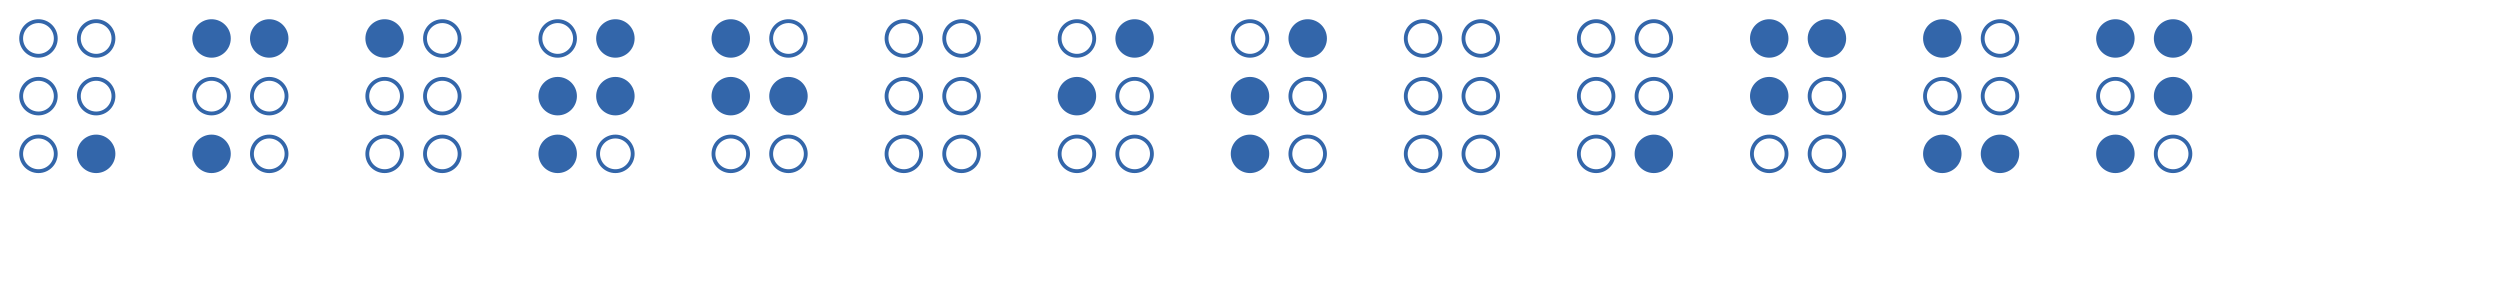 <?xml version="1.0" standalone="no"?>
<!DOCTYPE svg PUBLIC "-//W3C//DTD SVG 20010904//EN" "http://www.w3.org/TR/2001/REC-SVG-20010904/DTD/svg10.dtd">
<svg width="650px" height="80px" xmlns="http://www.w3.org/2000/svg">
<desc>SVG Output</desc>

<circle cx="10" cy="10" r="4.5" stroke-width='1' stroke='#3366aa' fill='none' fill-opacity='1'  />
<circle cx="25" cy="10" r="4.5" stroke-width='1' stroke='#3366aa' fill='none' fill-opacity='1'  />
<circle cx="10" cy="25" r="4.5" stroke-width='1' stroke='#3366aa' fill='none' fill-opacity='1'  />
<circle cx="25" cy="25" r="4.5" stroke-width='1' stroke='#3366aa' fill='none' fill-opacity='1'  />
<circle cx="10" cy="40" r="4.5" stroke-width='1' stroke='#3366aa' fill='none' fill-opacity='1'  />
<circle cx="25" cy="40" r="4.5" stroke-width='1' stroke='#3366aa' fill='#3366aa' fill-opacity='1'  />
<circle cx="55" cy="10" r="4.5" stroke-width='1' stroke='#3366aa' fill='#3366aa' fill-opacity='1'  />
<circle cx="70" cy="10" r="4.5" stroke-width='1' stroke='#3366aa' fill='#3366aa' fill-opacity='1'  />
<circle cx="55" cy="25" r="4.5" stroke-width='1' stroke='#3366aa' fill='none' fill-opacity='1'  />
<circle cx="70" cy="25" r="4.5" stroke-width='1' stroke='#3366aa' fill='none' fill-opacity='1'  />
<circle cx="55" cy="40" r="4.5" stroke-width='1' stroke='#3366aa' fill='#3366aa' fill-opacity='1'  />
<circle cx="70" cy="40" r="4.5" stroke-width='1' stroke='#3366aa' fill='none' fill-opacity='1'  />
<circle cx="100" cy="10" r="4.5" stroke-width='1' stroke='#3366aa' fill='#3366aa' fill-opacity='1'  />
<circle cx="115" cy="10" r="4.5" stroke-width='1' stroke='#3366aa' fill='none' fill-opacity='1'  />
<circle cx="100" cy="25" r="4.5" stroke-width='1' stroke='#3366aa' fill='none' fill-opacity='1'  />
<circle cx="115" cy="25" r="4.5" stroke-width='1' stroke='#3366aa' fill='none' fill-opacity='1'  />
<circle cx="100" cy="40" r="4.5" stroke-width='1' stroke='#3366aa' fill='none' fill-opacity='1'  />
<circle cx="115" cy="40" r="4.5" stroke-width='1' stroke='#3366aa' fill='none' fill-opacity='1'  />
<circle cx="145" cy="10" r="4.5" stroke-width='1' stroke='#3366aa' fill='none' fill-opacity='1'  />
<circle cx="160" cy="10" r="4.5" stroke-width='1' stroke='#3366aa' fill='#3366aa' fill-opacity='1'  />
<circle cx="145" cy="25" r="4.5" stroke-width='1' stroke='#3366aa' fill='#3366aa' fill-opacity='1'  />
<circle cx="160" cy="25" r="4.5" stroke-width='1' stroke='#3366aa' fill='#3366aa' fill-opacity='1'  />
<circle cx="145" cy="40" r="4.5" stroke-width='1' stroke='#3366aa' fill='#3366aa' fill-opacity='1'  />
<circle cx="160" cy="40" r="4.5" stroke-width='1' stroke='#3366aa' fill='none' fill-opacity='1'  />
<circle cx="190" cy="10" r="4.5" stroke-width='1' stroke='#3366aa' fill='#3366aa' fill-opacity='1'  />
<circle cx="205" cy="10" r="4.5" stroke-width='1' stroke='#3366aa' fill='none' fill-opacity='1'  />
<circle cx="190" cy="25" r="4.5" stroke-width='1' stroke='#3366aa' fill='#3366aa' fill-opacity='1'  />
<circle cx="205" cy="25" r="4.5" stroke-width='1' stroke='#3366aa' fill='#3366aa' fill-opacity='1'  />
<circle cx="190" cy="40" r="4.5" stroke-width='1' stroke='#3366aa' fill='none' fill-opacity='1'  />
<circle cx="205" cy="40" r="4.5" stroke-width='1' stroke='#3366aa' fill='none' fill-opacity='1'  />
<circle cx="235" cy="10" r="4.5" stroke-width='1' stroke='#3366aa' fill='none' fill-opacity='1'  />
<circle cx="250" cy="10" r="4.5" stroke-width='1' stroke='#3366aa' fill='none' fill-opacity='1'  />
<circle cx="235" cy="25" r="4.5" stroke-width='1' stroke='#3366aa' fill='none' fill-opacity='1'  />
<circle cx="250" cy="25" r="4.5" stroke-width='1' stroke='#3366aa' fill='none' fill-opacity='1'  />
<circle cx="235" cy="40" r="4.5" stroke-width='1' stroke='#3366aa' fill='none' fill-opacity='1'  />
<circle cx="250" cy="40" r="4.5" stroke-width='1' stroke='#3366aa' fill='none' fill-opacity='1'  />
<circle cx="280" cy="10" r="4.5" stroke-width='1' stroke='#3366aa' fill='none' fill-opacity='1'  />
<circle cx="295" cy="10" r="4.5" stroke-width='1' stroke='#3366aa' fill='#3366aa' fill-opacity='1'  />
<circle cx="280" cy="25" r="4.5" stroke-width='1' stroke='#3366aa' fill='#3366aa' fill-opacity='1'  />
<circle cx="295" cy="25" r="4.5" stroke-width='1' stroke='#3366aa' fill='none' fill-opacity='1'  />
<circle cx="280" cy="40" r="4.5" stroke-width='1' stroke='#3366aa' fill='none' fill-opacity='1'  />
<circle cx="295" cy="40" r="4.5" stroke-width='1' stroke='#3366aa' fill='none' fill-opacity='1'  />
<circle cx="325" cy="10" r="4.5" stroke-width='1' stroke='#3366aa' fill='none' fill-opacity='1'  />
<circle cx="340" cy="10" r="4.5" stroke-width='1' stroke='#3366aa' fill='#3366aa' fill-opacity='1'  />
<circle cx="325" cy="25" r="4.5" stroke-width='1' stroke='#3366aa' fill='#3366aa' fill-opacity='1'  />
<circle cx="340" cy="25" r="4.5" stroke-width='1' stroke='#3366aa' fill='none' fill-opacity='1'  />
<circle cx="325" cy="40" r="4.5" stroke-width='1' stroke='#3366aa' fill='#3366aa' fill-opacity='1'  />
<circle cx="340" cy="40" r="4.5" stroke-width='1' stroke='#3366aa' fill='none' fill-opacity='1'  />
<circle cx="370" cy="10" r="4.5" stroke-width='1' stroke='#3366aa' fill='none' fill-opacity='1'  />
<circle cx="385" cy="10" r="4.5" stroke-width='1' stroke='#3366aa' fill='none' fill-opacity='1'  />
<circle cx="370" cy="25" r="4.5" stroke-width='1' stroke='#3366aa' fill='none' fill-opacity='1'  />
<circle cx="385" cy="25" r="4.5" stroke-width='1' stroke='#3366aa' fill='none' fill-opacity='1'  />
<circle cx="370" cy="40" r="4.5" stroke-width='1' stroke='#3366aa' fill='none' fill-opacity='1'  />
<circle cx="385" cy="40" r="4.5" stroke-width='1' stroke='#3366aa' fill='none' fill-opacity='1'  />
<circle cx="415" cy="10" r="4.5" stroke-width='1' stroke='#3366aa' fill='none' fill-opacity='1'  />
<circle cx="430" cy="10" r="4.5" stroke-width='1' stroke='#3366aa' fill='none' fill-opacity='1'  />
<circle cx="415" cy="25" r="4.5" stroke-width='1' stroke='#3366aa' fill='none' fill-opacity='1'  />
<circle cx="430" cy="25" r="4.5" stroke-width='1' stroke='#3366aa' fill='none' fill-opacity='1'  />
<circle cx="415" cy="40" r="4.5" stroke-width='1' stroke='#3366aa' fill='none' fill-opacity='1'  />
<circle cx="430" cy="40" r="4.5" stroke-width='1' stroke='#3366aa' fill='#3366aa' fill-opacity='1'  />
<circle cx="460" cy="10" r="4.5" stroke-width='1' stroke='#3366aa' fill='#3366aa' fill-opacity='1'  />
<circle cx="475" cy="10" r="4.5" stroke-width='1' stroke='#3366aa' fill='#3366aa' fill-opacity='1'  />
<circle cx="460" cy="25" r="4.5" stroke-width='1' stroke='#3366aa' fill='#3366aa' fill-opacity='1'  />
<circle cx="475" cy="25" r="4.5" stroke-width='1' stroke='#3366aa' fill='none' fill-opacity='1'  />
<circle cx="460" cy="40" r="4.5" stroke-width='1' stroke='#3366aa' fill='none' fill-opacity='1'  />
<circle cx="475" cy="40" r="4.5" stroke-width='1' stroke='#3366aa' fill='none' fill-opacity='1'  />
<circle cx="505" cy="10" r="4.5" stroke-width='1' stroke='#3366aa' fill='#3366aa' fill-opacity='1'  />
<circle cx="520" cy="10" r="4.5" stroke-width='1' stroke='#3366aa' fill='none' fill-opacity='1'  />
<circle cx="505" cy="25" r="4.5" stroke-width='1' stroke='#3366aa' fill='none' fill-opacity='1'  />
<circle cx="520" cy="25" r="4.5" stroke-width='1' stroke='#3366aa' fill='none' fill-opacity='1'  />
<circle cx="505" cy="40" r="4.5" stroke-width='1' stroke='#3366aa' fill='#3366aa' fill-opacity='1'  />
<circle cx="520" cy="40" r="4.5" stroke-width='1' stroke='#3366aa' fill='#3366aa' fill-opacity='1'  />
<circle cx="550" cy="10" r="4.5" stroke-width='1' stroke='#3366aa' fill='#3366aa' fill-opacity='1'  />
<circle cx="565" cy="10" r="4.5" stroke-width='1' stroke='#3366aa' fill='#3366aa' fill-opacity='1'  />
<circle cx="550" cy="25" r="4.5" stroke-width='1' stroke='#3366aa' fill='none' fill-opacity='1'  />
<circle cx="565" cy="25" r="4.5" stroke-width='1' stroke='#3366aa' fill='#3366aa' fill-opacity='1'  />
<circle cx="550" cy="40" r="4.5" stroke-width='1' stroke='#3366aa' fill='#3366aa' fill-opacity='1'  />
<circle cx="565" cy="40" r="4.5" stroke-width='1' stroke='#3366aa' fill='none' fill-opacity='1'  />
</svg>

